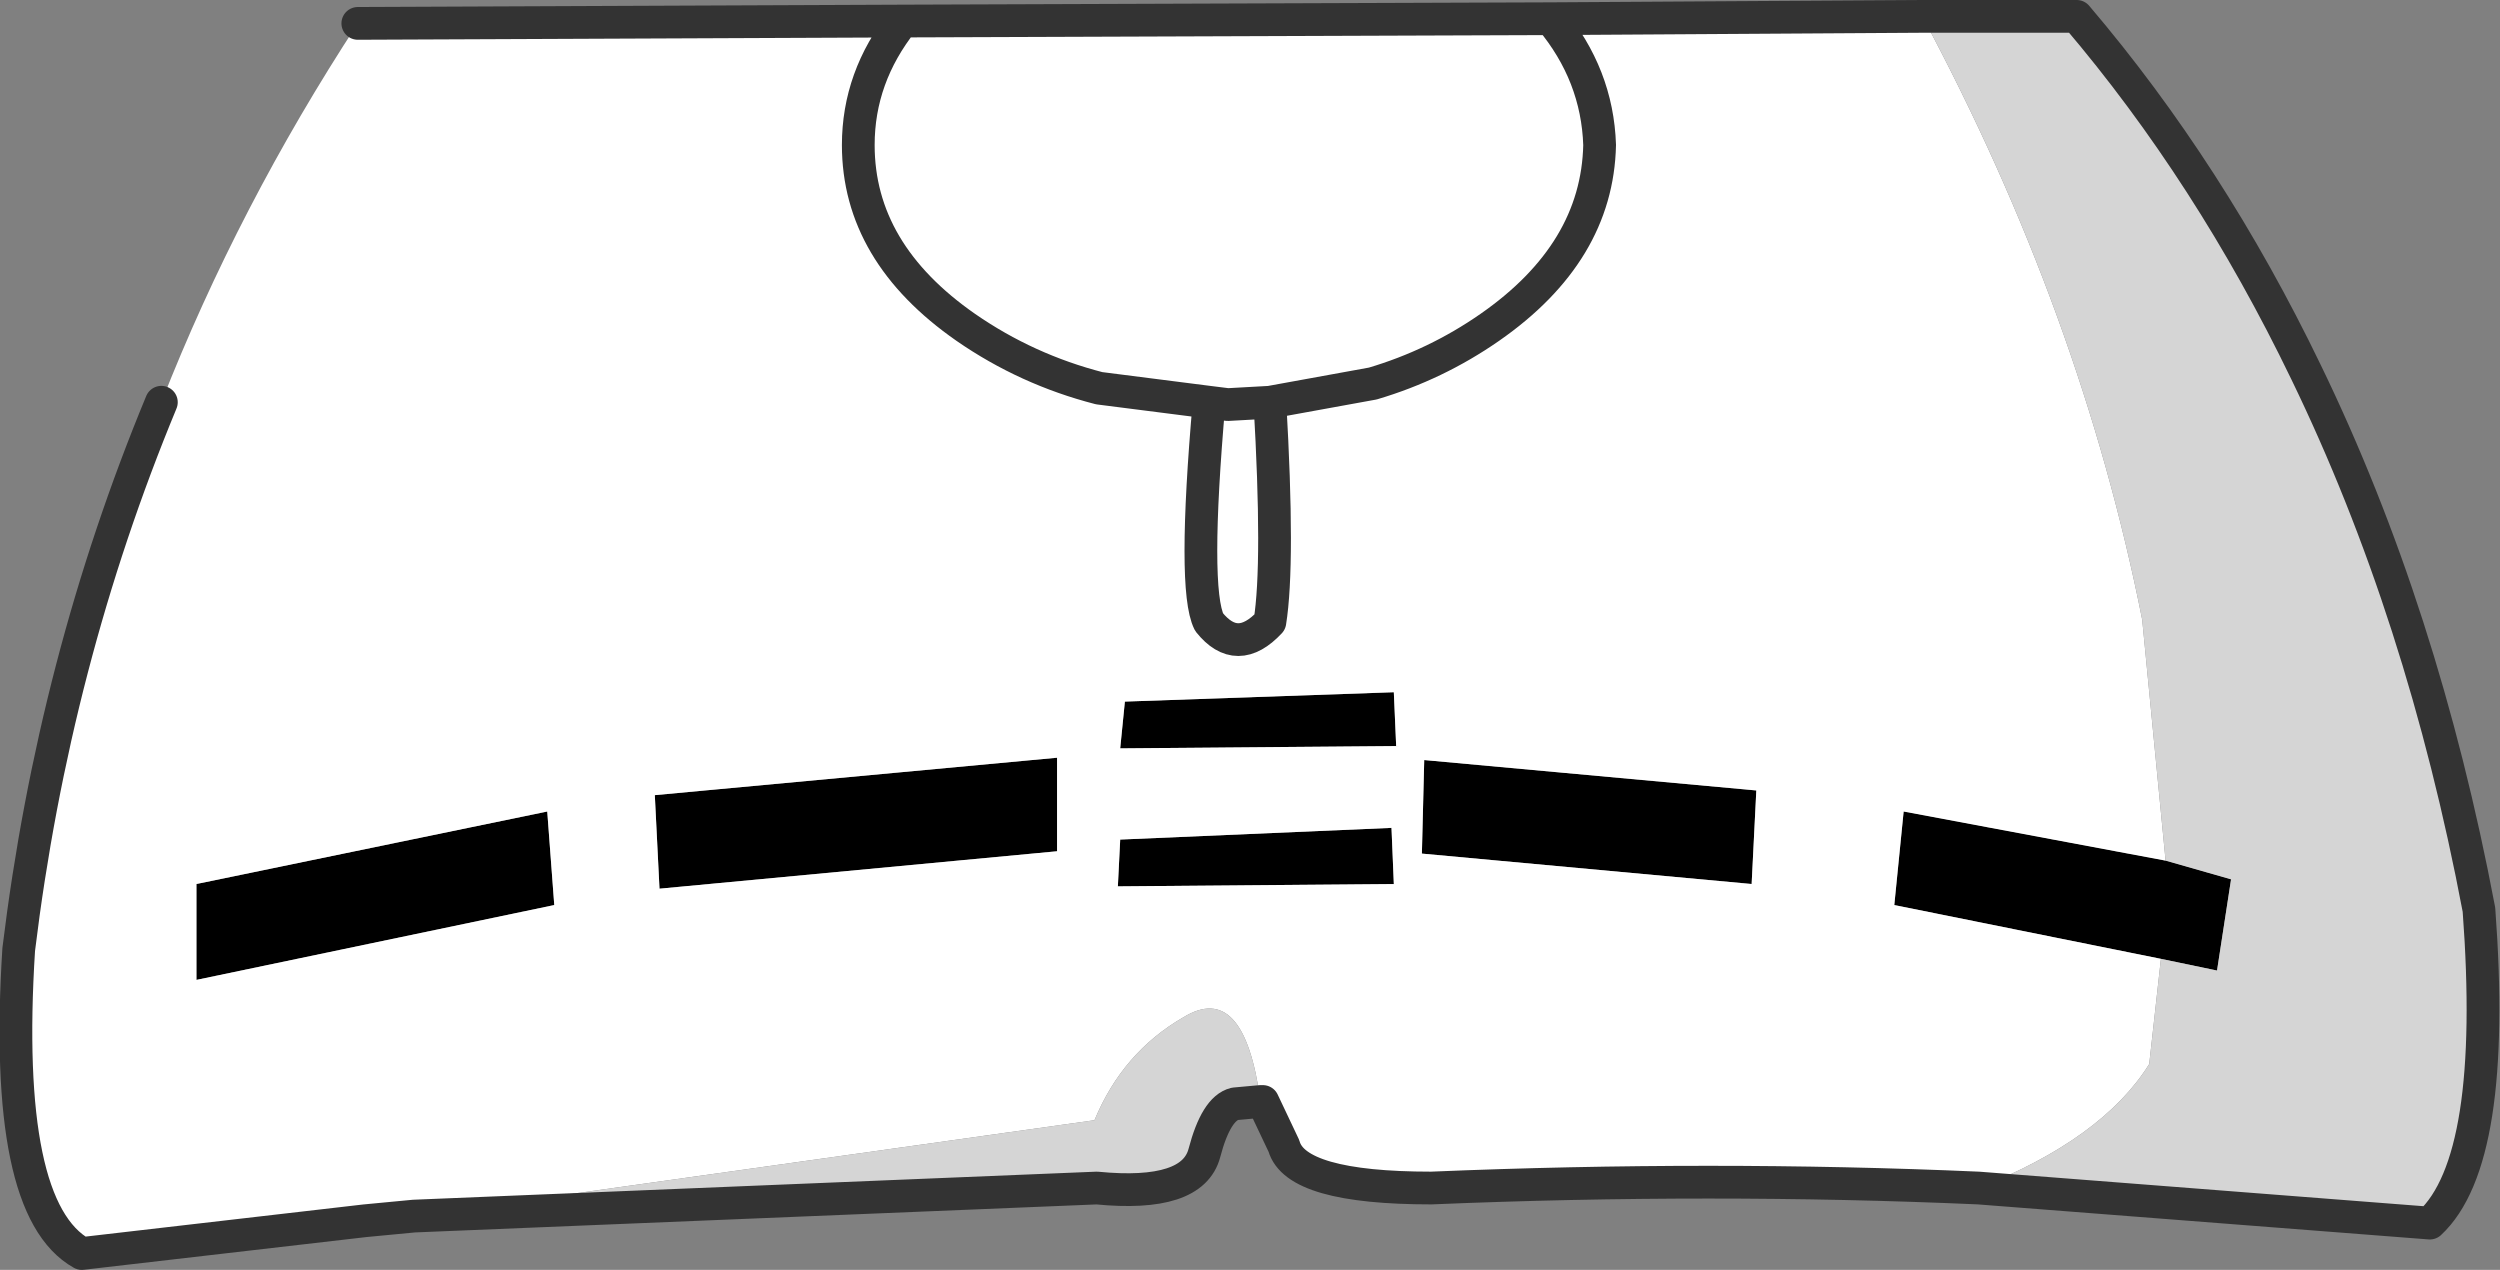 <?xml version="1.0" encoding="UTF-8" standalone="no"?>
<svg xmlns:xlink="http://www.w3.org/1999/xlink" height="27.15px" width="53.45px" xmlns="http://www.w3.org/2000/svg">
  <rect width="100%" height="100%" fill="#808080" stroke="none"/>
  <g transform="matrix(1.0, 0.0, 0.0, 1.0, 26.7, 13.55)">
    <path d="M19.5 6.95 L13.8 5.8 14.0 3.8 19.6 4.85 21.0 5.25 20.7 7.2 19.5 6.95 M3.05 4.15 L3.1 5.35 -2.8 5.4 -2.75 4.4 3.05 4.15 M3.1 1.25 L3.15 2.4 -2.75 2.45 -2.65 1.45 3.1 1.25 M10.85 3.35 L10.75 5.35 3.7 4.7 3.75 2.7 10.85 3.35 M-15.0 3.8 L-14.85 5.8 -22.5 7.4 -22.5 5.35 -15.0 3.8 M-4.1 2.65 L-4.1 4.65 -12.6 5.45 -12.7 3.45 -4.1 2.65" fill="#000000" fill-rule="evenodd" stroke="none"/>
    <path d="M-7.4 -13.1 Q-8.35 -11.9 -8.35 -10.45 -8.35 -8.15 -6.05 -6.55 -4.75 -5.65 -3.2 -5.25 L-0.85 -4.95 Q-1.2 -0.95 -0.85 -0.25 -0.25 0.5 0.45 -0.25 0.65 -1.5 0.45 -4.95 L2.65 -5.35 Q4.0 -5.75 5.15 -6.55 7.45 -8.15 7.5 -10.45 7.45 -11.95 6.45 -13.15 7.45 -11.95 7.5 -10.45 7.45 -8.15 5.15 -6.55 4.0 -5.75 2.65 -5.35 L0.45 -4.95 Q0.65 -1.5 0.45 -0.25 -0.25 0.5 -0.85 -0.25 -1.2 -0.95 -0.85 -4.95 L-3.2 -5.25 Q-4.75 -5.65 -6.05 -6.55 -8.35 -8.15 -8.35 -10.45 -8.35 -11.9 -7.4 -13.1 L6.45 -13.15 14.4 -13.2 Q17.8 -6.85 19.1 -0.3 L19.6 4.85 14.0 3.8 13.8 5.8 19.5 6.95 19.25 9.2 Q18.25 10.8 15.6 11.85 9.9 11.6 3.9 11.85 1.0 11.85 0.75 10.95 L0.3 10.0 0.25 10.0 Q-0.1 7.4 -1.4 8.2 -2.7 8.95 -3.3 10.4 L-17.85 12.45 -18.9 12.55 -24.95 13.25 Q-26.65 12.3 -26.3 6.75 -25.55 0.6 -23.25 -4.95 -21.6 -9.15 -19.05 -13.05 L-7.4 -13.1 M10.85 3.35 L3.75 2.7 3.7 4.7 10.75 5.35 10.85 3.35 M3.1 1.25 L-2.65 1.45 -2.75 2.45 3.15 2.4 3.1 1.25 M3.05 4.15 L-2.75 4.4 -2.8 5.4 3.1 5.35 3.05 4.15 M-0.85 -4.95 L-0.45 -4.9 0.45 -4.95 -0.45 -4.9 -0.85 -4.95 M-4.1 2.65 L-12.7 3.45 -12.6 5.45 -4.1 4.65 -4.1 2.65 M-15.0 3.8 L-22.5 5.35 -22.5 7.4 -14.85 5.8 -15.0 3.8" fill="#ffffff" fill-rule="evenodd" stroke="none"/>
    <path d="M-17.85 12.45 L-3.3 10.4 Q-2.7 8.95 -1.4 8.2 -0.1 7.4 0.25 10.0 L-0.3 10.05 Q-0.7 10.15 -0.95 11.1 -1.2 12.05 -3.25 11.85 L-17.85 12.45 M15.6 11.85 Q18.25 10.8 19.25 9.2 L19.5 6.95 20.7 7.2 21.0 5.25 19.6 4.85 19.1 -0.3 Q17.8 -6.85 14.4 -13.2 L17.7 -13.2 Q20.55 -9.85 22.6 -5.6 25.1 -0.45 26.3 5.9 26.7 11.25 25.25 12.6 L15.6 11.85" fill="#d5d5d5" fill-rule="evenodd" stroke="none"/>
    <path d="M6.45 -13.15 Q7.45 -11.95 7.5 -10.45 7.45 -8.15 5.15 -6.55 4.0 -5.75 2.65 -5.35 L0.45 -4.95 Q0.65 -1.5 0.45 -0.25 -0.25 0.5 -0.85 -0.25 -1.2 -0.95 -0.85 -4.95 L-3.2 -5.25 Q-4.75 -5.65 -6.05 -6.55 -8.35 -8.15 -8.35 -10.45 -8.35 -11.9 -7.4 -13.1 L-19.05 -13.05 M-23.25 -4.95 Q-25.55 0.6 -26.3 6.75 -26.65 12.3 -24.95 13.25 L-18.9 12.55 -17.85 12.45 -3.25 11.85 Q-1.2 12.05 -0.95 11.1 -0.7 10.15 -0.3 10.05 L0.25 10.0 0.3 10.0 0.75 10.95 Q1.0 11.85 3.9 11.85 9.9 11.6 15.6 11.85 L25.25 12.6 Q26.7 11.25 26.3 5.9 25.1 -0.45 22.6 -5.6 20.55 -9.85 17.7 -13.2 L14.4 -13.2 6.45 -13.15 -7.4 -13.1 M0.45 -4.95 L-0.45 -4.9 -0.85 -4.95" fill="none" stroke="#333333" stroke-linecap="round" stroke-linejoin="round" stroke-width="0.7"/>
  </g>
</svg>
